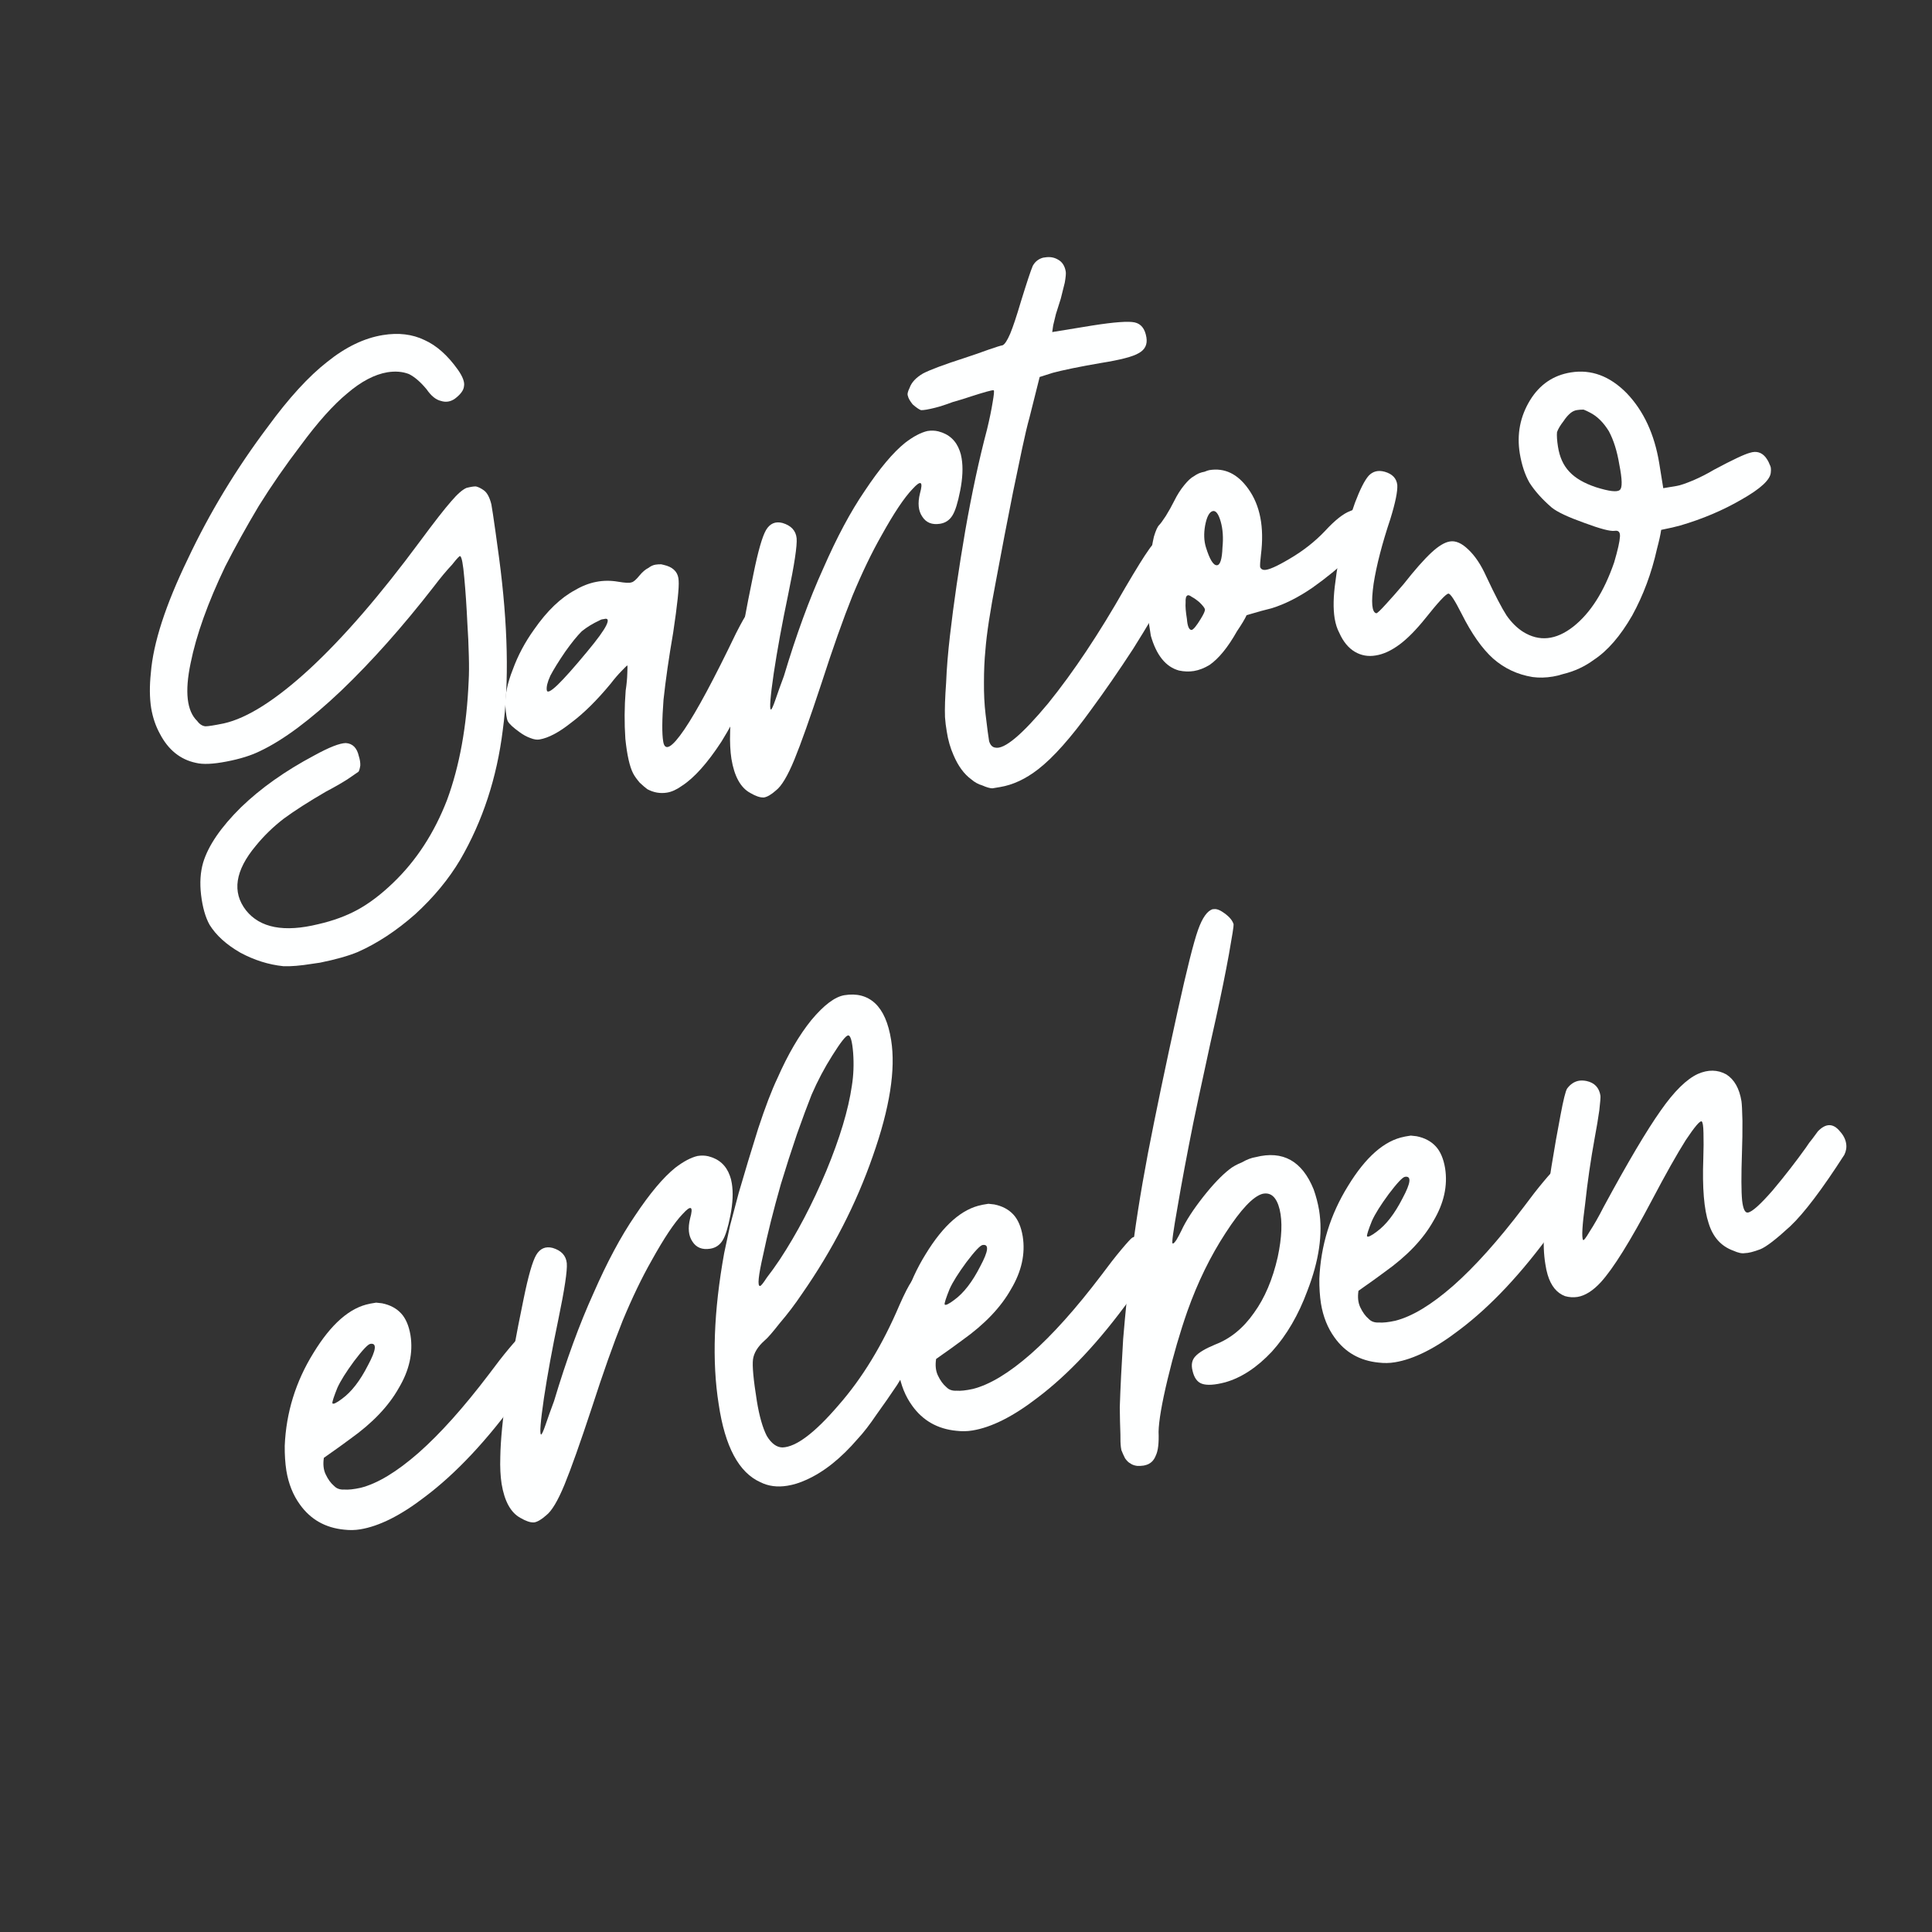 <svg xmlns="http://www.w3.org/2000/svg" xmlns:xlink="http://www.w3.org/1999/xlink" width="250" viewBox="0 0 187.5 187.5" height="250" preserveAspectRatio="xMidYMid meet"><rect x="0" y="0" width="187.5" height="187.5" fill="#333333" stroke="none"/><defs><g></g><clipPath id="9cb5bbf2a6"><rect x="0" width="179" y="0" height="169"></rect></clipPath></defs><g transform="matrix(1, 0, 0, 1, 8, 7)"><g clip-path="url(#9cb5bbf2a6)"><g fill="#feffff" fill-opacity="1"><g transform="translate(10.233, 84.16)"><g><path d="M 9.266 2.609 C 7.836 2.461 6.445 2.023 5.094 1.297 C 3.738 0.516 2.742 -0.383 2.109 -1.406 C 1.703 -2.133 1.426 -3.102 1.281 -4.312 C 1.145 -5.469 1.211 -6.516 1.484 -7.453 C 1.984 -9.098 3.203 -10.879 5.141 -12.797 C 7.066 -14.66 9.441 -16.344 12.266 -17.844 C 13.703 -18.633 14.723 -19.035 15.328 -19.047 C 15.992 -19.004 16.414 -18.578 16.594 -17.766 C 16.695 -17.453 16.742 -17.156 16.734 -16.875 C 16.691 -16.582 16.633 -16.379 16.562 -16.266 C 16.477 -16.203 16.113 -15.953 15.469 -15.516 C 14.875 -15.141 14.18 -14.742 13.391 -14.328 C 11.723 -13.359 10.359 -12.484 9.297 -11.703 C 8.285 -10.922 7.383 -10.047 6.594 -9.078 C 4.582 -6.672 4.266 -4.582 5.641 -2.812 C 7.004 -1.102 9.344 -0.656 12.656 -1.469 C 14.102 -1.801 15.367 -2.266 16.453 -2.859 C 17.586 -3.473 18.742 -4.348 19.922 -5.484 C 22.172 -7.641 23.914 -10.32 25.156 -13.531 C 26.363 -16.812 27.062 -20.656 27.25 -25.062 C 27.289 -25.727 27.297 -26.555 27.266 -27.547 C 27.242 -28.586 27.195 -29.625 27.125 -30.656 C 27.051 -32.25 26.953 -33.719 26.828 -35.062 C 26.711 -36.414 26.578 -37.125 26.422 -37.188 C 26.367 -37.227 26.109 -36.953 25.641 -36.359 C 25.117 -35.805 24.523 -35.094 23.859 -34.219 C 20.848 -30.344 17.852 -26.977 14.875 -24.125 C 11.883 -21.289 9.27 -19.344 7.031 -18.281 C 6.156 -17.844 5.055 -17.5 3.734 -17.25 C 2.441 -17 1.457 -16.957 0.781 -17.125 C -0.738 -17.445 -1.906 -18.391 -2.719 -19.953 C -3.125 -20.691 -3.406 -21.52 -3.562 -22.438 C -3.719 -23.445 -3.727 -24.582 -3.594 -25.844 C -3.363 -28.75 -2.172 -32.43 -0.016 -36.891 C 2.098 -41.379 4.691 -45.664 7.766 -49.75 C 9.805 -52.539 11.727 -54.641 13.531 -56.047 C 15.32 -57.484 17.117 -58.348 18.922 -58.641 C 20.441 -58.891 21.789 -58.727 22.969 -58.156 C 24.133 -57.633 25.211 -56.676 26.203 -55.281 C 26.68 -54.602 26.879 -54.066 26.797 -53.672 C 26.766 -53.297 26.477 -52.898 25.938 -52.484 C 25.508 -52.172 25.051 -52.094 24.562 -52.25 C 24.07 -52.363 23.609 -52.738 23.172 -53.375 C 22.586 -54.082 22.016 -54.578 21.453 -54.859 C 20.836 -55.098 20.141 -55.156 19.359 -55.031 C 18.117 -54.82 16.82 -54.141 15.469 -52.984 C 14.113 -51.867 12.609 -50.188 10.953 -47.938 C 9.473 -46 8.113 -44.035 6.875 -42.047 C 5.688 -40.055 4.602 -38.102 3.625 -36.188 C 1.938 -32.664 0.816 -29.535 0.266 -26.797 C -0.316 -24.023 -0.102 -22.156 0.906 -21.188 C 1.133 -20.875 1.398 -20.703 1.703 -20.672 C 1.973 -20.672 2.566 -20.766 3.484 -20.953 C 5.766 -21.461 8.551 -23.234 11.844 -26.266 C 15.113 -29.297 18.672 -33.41 22.516 -38.609 C 23.91 -40.492 24.926 -41.797 25.562 -42.516 C 26.156 -43.211 26.648 -43.645 27.047 -43.812 C 27.461 -43.914 27.766 -43.961 27.953 -43.953 C 28.191 -43.898 28.445 -43.773 28.719 -43.578 C 29.039 -43.348 29.285 -42.895 29.453 -42.219 L 29.609 -41.25 C 29.742 -40.375 29.941 -38.961 30.203 -37.016 C 31.066 -30.504 31.188 -24.938 30.562 -20.312 C 29.988 -15.676 28.613 -11.484 26.438 -7.734 C 25.32 -5.848 23.859 -4.078 22.047 -2.422 C 20.223 -0.816 18.367 0.398 16.484 1.234 C 15.555 1.617 14.336 1.961 12.828 2.266 L 12.078 2.375 C 10.922 2.562 9.984 2.641 9.266 2.609 Z M 9.266 2.609 "></path></g></g></g><g fill="#feffff" fill-opacity="1"><g transform="translate(45.566, 78.455)"><g><path d="M 11.156 -30.547 C 11.895 -30.297 12.273 -29.812 12.297 -29.094 C 12.348 -28.445 12.172 -26.77 11.766 -24.062 C 11.348 -21.645 11.035 -19.473 10.828 -17.547 C 10.68 -15.586 10.672 -14.238 10.797 -13.5 C 10.953 -12.488 11.641 -12.879 12.859 -14.672 C 14.078 -16.473 15.742 -19.578 17.859 -23.984 C 18.41 -25.066 18.781 -25.719 18.969 -25.938 C 19.164 -26.156 19.547 -26.281 20.109 -26.312 C 20.672 -26.363 21.164 -26.211 21.594 -25.859 C 21.875 -25.617 22.039 -25.344 22.094 -25.031 C 22.113 -24.883 22.109 -24.738 22.078 -24.594 C 22.078 -24.352 21.781 -23.598 21.188 -22.328 C 20.582 -21.047 19.898 -19.711 19.141 -18.328 C 18.629 -17.336 18.141 -16.426 17.672 -15.594 C 17.191 -14.719 16.785 -14.016 16.453 -13.484 C 15.086 -11.391 13.805 -9.957 12.609 -9.188 C 12.098 -8.82 11.613 -8.602 11.156 -8.531 C 10.508 -8.426 9.879 -8.535 9.266 -8.859 C 9.055 -9.016 8.805 -9.227 8.516 -9.5 C 8.223 -9.844 8.008 -10.145 7.875 -10.406 C 7.539 -11.062 7.289 -12.176 7.125 -13.75 C 7.02 -15.289 7.031 -16.852 7.156 -18.438 C 7.25 -19.062 7.301 -19.609 7.312 -20.078 C 7.332 -20.555 7.336 -20.82 7.328 -20.875 C 7.273 -20.863 7.086 -20.688 6.766 -20.344 C 6.43 -20.008 6.078 -19.598 5.703 -19.109 C 4.359 -17.484 3.078 -16.219 1.859 -15.312 C 0.68 -14.375 -0.344 -13.832 -1.219 -13.688 C -1.457 -13.645 -1.75 -13.691 -2.094 -13.828 C -2.445 -13.953 -2.805 -14.148 -3.172 -14.422 C -3.766 -14.848 -4.133 -15.191 -4.281 -15.453 C -4.344 -15.586 -4.391 -15.77 -4.422 -16 C -4.461 -16.227 -4.492 -16.531 -4.516 -16.906 C -4.578 -17.938 -4.336 -19.129 -3.797 -20.484 C -3.305 -21.836 -2.617 -23.129 -1.734 -24.359 C -0.473 -26.172 0.852 -27.445 2.25 -28.188 C 3.582 -28.977 4.973 -29.25 6.422 -29 C 7.109 -28.883 7.539 -28.863 7.719 -28.938 C 7.906 -28.969 8.172 -29.195 8.516 -29.625 C 8.797 -29.957 9.07 -30.191 9.344 -30.328 C 9.594 -30.516 9.832 -30.625 10.062 -30.656 C 10.25 -30.688 10.43 -30.695 10.609 -30.688 C 10.766 -30.656 10.945 -30.609 11.156 -30.547 Z M 4.625 -25.25 C 3.969 -24.945 3.391 -24.594 2.891 -24.188 C 2.441 -23.738 1.91 -23.082 1.297 -22.219 C 0.648 -21.27 0.164 -20.488 -0.156 -19.875 C -0.438 -19.258 -0.551 -18.789 -0.5 -18.469 C -0.457 -18.188 -0.109 -18.359 0.547 -18.984 C 1.203 -19.617 2.16 -20.695 3.422 -22.219 C 4.41 -23.406 5.031 -24.258 5.281 -24.781 C 5.52 -25.289 5.441 -25.488 5.047 -25.375 L 4.844 -25.344 C 4.789 -25.332 4.719 -25.301 4.625 -25.25 Z M 4.625 -25.25 "></path></g></g></g><g fill="#feffff" fill-opacity="1"><g transform="translate(67.718, 74.878)"><g><path d="M -2.906 -4.922 C -3.844 -5.43 -4.453 -6.535 -4.734 -8.234 C -4.848 -8.973 -4.891 -9.844 -4.859 -10.844 C -4.805 -14.051 -4.051 -19.164 -2.594 -26.188 C -2.145 -28.395 -1.738 -29.812 -1.375 -30.438 C -1 -31.07 -0.469 -31.301 0.219 -31.125 C 1.062 -30.875 1.52 -30.379 1.594 -29.641 C 1.656 -28.93 1.379 -27.098 0.766 -24.141 C 0.18 -21.348 -0.281 -18.816 -0.625 -16.547 C -0.957 -14.266 -1.051 -13.086 -0.906 -13.016 C -0.844 -12.984 -0.695 -13.297 -0.469 -13.953 C -0.25 -14.598 0.023 -15.367 0.359 -16.266 C 1.547 -20.234 2.82 -23.723 4.188 -26.734 C 5.5 -29.734 6.836 -32.234 8.203 -34.234 C 9.648 -36.41 10.957 -37.969 12.125 -38.906 C 12.926 -39.52 13.645 -39.898 14.281 -40.047 C 14.656 -40.109 15.008 -40.098 15.344 -40.016 C 16.375 -39.754 17.066 -39.125 17.422 -38.125 C 17.504 -37.914 17.566 -37.672 17.609 -37.391 C 17.754 -36.516 17.707 -35.473 17.469 -34.266 C 17.238 -33.086 16.988 -32.285 16.719 -31.859 C 16.438 -31.398 16.035 -31.129 15.516 -31.047 C 14.734 -30.922 14.156 -31.156 13.781 -31.75 C 13.406 -32.301 13.332 -33.047 13.562 -33.984 C 13.895 -35.172 13.656 -35.316 12.844 -34.422 C 12.039 -33.586 11.035 -32.082 9.828 -29.906 C 8.879 -28.238 7.941 -26.289 7.016 -24.062 C 6.109 -21.801 5.109 -18.977 4.016 -15.594 C 2.898 -12.207 2.02 -9.727 1.375 -8.156 C 0.727 -6.582 0.133 -5.586 -0.406 -5.172 C -0.863 -4.766 -1.254 -4.535 -1.578 -4.484 L -1.641 -4.484 C -1.961 -4.473 -2.383 -4.617 -2.906 -4.922 Z M -2.906 -4.922 "></path></g></g></g><g fill="#feffff" fill-opacity="1"><g transform="translate(87.524, 71.68)"><g><path d="M 0.781 -2.172 C 0.539 -2.18 0.219 -2.273 -0.188 -2.453 C -0.582 -2.566 -0.941 -2.766 -1.266 -3.047 C -1.961 -3.555 -2.535 -4.336 -2.984 -5.391 C -3.297 -6.098 -3.516 -6.863 -3.641 -7.688 C -3.723 -8.156 -3.781 -8.617 -3.812 -9.078 C -3.844 -9.922 -3.805 -11.035 -3.703 -12.422 C -3.648 -13.805 -3.523 -15.336 -3.328 -17.016 C -2.973 -20.098 -2.477 -23.488 -1.844 -27.188 C -1.207 -30.82 -0.504 -34.094 0.266 -37 C 0.516 -38.031 0.695 -38.91 0.812 -39.641 C 0.938 -40.359 0.973 -40.742 0.922 -40.797 C 0.867 -40.828 0.641 -40.785 0.234 -40.672 C -0.18 -40.555 -0.676 -40.406 -1.25 -40.219 C -1.801 -40.031 -2.41 -39.844 -3.078 -39.656 C -3.742 -39.406 -4.305 -39.223 -4.766 -39.109 C -5.441 -38.941 -5.898 -38.863 -6.141 -38.875 C -6.336 -38.945 -6.609 -39.133 -6.953 -39.438 C -7.223 -39.781 -7.375 -40.047 -7.406 -40.234 C -7.488 -40.398 -7.438 -40.664 -7.25 -41.031 C -7.062 -41.57 -6.625 -42.039 -5.938 -42.438 C -5.238 -42.801 -3.898 -43.301 -1.922 -43.938 C -1.066 -44.219 -0.285 -44.488 0.422 -44.75 C 1.141 -45 1.594 -45.141 1.781 -45.172 C 1.988 -45.266 2.234 -45.641 2.516 -46.297 C 2.785 -46.941 3.133 -47.988 3.562 -49.438 C 4.125 -51.258 4.504 -52.406 4.703 -52.875 C 4.922 -53.281 5.254 -53.547 5.703 -53.672 L 5.922 -53.703 C 6.379 -53.773 6.789 -53.703 7.156 -53.484 C 7.562 -53.266 7.812 -52.879 7.906 -52.328 C 7.938 -52.148 7.906 -51.789 7.812 -51.25 C 7.695 -50.758 7.566 -50.238 7.422 -49.688 L 6.953 -48.203 L 6.688 -47.109 L 6.594 -46.453 L 10.516 -47.094 C 12.641 -47.426 14 -47.523 14.594 -47.391 C 15.219 -47.254 15.598 -46.77 15.734 -45.938 C 15.848 -45.25 15.598 -44.738 14.984 -44.406 C 14.43 -44.07 13.211 -43.754 11.328 -43.453 C 10.398 -43.297 9.477 -43.125 8.562 -42.938 C 7.656 -42.75 7.02 -42.602 6.656 -42.5 C 6.395 -42.414 5.969 -42.281 5.375 -42.094 C 5.156 -41.195 4.828 -39.891 4.391 -38.172 C 4.18 -37.422 3.941 -36.41 3.672 -35.141 C 3.41 -33.879 3.117 -32.484 2.797 -30.953 C 2.242 -28.18 1.691 -25.312 1.141 -22.344 C 0.566 -19.375 0.223 -17.117 0.109 -15.578 C 0.016 -14.641 -0.031 -13.598 -0.031 -12.453 C -0.039 -11.359 0.008 -10.328 0.125 -9.359 C 0.289 -7.973 0.406 -7.102 0.469 -6.75 C 0.582 -6.375 0.781 -6.164 1.062 -6.125 C 1.938 -5.926 3.645 -7.352 6.188 -10.406 C 8.656 -13.457 11.145 -17.191 13.656 -21.609 C 14.758 -23.484 15.523 -24.719 15.953 -25.312 C 16.328 -25.883 16.703 -26.203 17.078 -26.266 C 17.578 -26.348 18.047 -26.227 18.484 -25.906 C 18.898 -25.613 19.145 -25.234 19.219 -24.766 C 19.25 -24.586 19.129 -24.188 18.859 -23.562 C 18.617 -22.969 18.266 -22.234 17.797 -21.359 C 16.922 -19.754 15.805 -17.875 14.453 -15.719 C 13.047 -13.562 11.688 -11.594 10.375 -9.812 C 8.406 -7.082 6.688 -5.148 5.219 -4.016 C 4.008 -3.078 2.781 -2.504 1.531 -2.297 Z M 0.781 -2.172 "></path></g></g></g><g fill="#feffff" fill-opacity="1"><g transform="translate(107.329, 68.482)"><g><path d="M 7.047 -21.656 C 6.973 -21.031 6.945 -20.625 6.969 -20.438 C 7.039 -20.27 7.172 -20.18 7.359 -20.172 C 7.742 -20.141 8.582 -20.508 9.875 -21.281 C 11.164 -22.039 12.297 -22.93 13.266 -23.953 C 14.234 -25.004 15.051 -25.648 15.719 -25.891 C 16.332 -26.18 16.844 -26.082 17.25 -25.594 C 17.477 -25.344 17.602 -25.125 17.625 -24.938 C 17.664 -24.695 17.648 -24.41 17.578 -24.078 C 17.484 -23.734 17.258 -23.348 16.906 -22.922 C 16.562 -22.43 16.125 -21.91 15.594 -21.359 C 14.613 -20.398 13.426 -19.426 12.031 -18.438 C 10.676 -17.508 9.363 -16.848 8.094 -16.453 C 7.551 -16.328 6.738 -16.102 5.656 -15.781 C 5.488 -15.414 5.176 -14.895 4.719 -14.219 C 3.844 -12.664 2.957 -11.578 2.062 -10.953 C 1.551 -10.641 1.039 -10.441 0.531 -10.359 C 0.07 -10.285 -0.406 -10.301 -0.906 -10.406 C -2.188 -10.758 -3.098 -11.883 -3.641 -13.781 L -3.812 -14.891 C -4.094 -16.641 -4.062 -18.766 -3.719 -21.266 C -3.613 -22.047 -3.488 -22.754 -3.344 -23.391 C -3.164 -23.992 -2.992 -24.375 -2.828 -24.531 C -2.703 -24.656 -2.488 -24.945 -2.188 -25.406 C -1.883 -25.895 -1.609 -26.391 -1.359 -26.891 C -1.078 -27.461 -0.758 -27.961 -0.406 -28.391 C -0.051 -28.828 0.254 -29.113 0.516 -29.25 C 0.691 -29.375 0.863 -29.473 1.031 -29.547 C 1.207 -29.617 1.391 -29.672 1.578 -29.703 C 1.766 -29.785 1.922 -29.836 2.047 -29.859 C 3.523 -30.098 4.781 -29.492 5.812 -28.047 C 6.969 -26.441 7.379 -24.312 7.047 -21.656 Z M 1.703 -22.375 C 2.066 -21.195 2.422 -20.613 2.766 -20.625 C 3.086 -20.633 3.27 -21.207 3.312 -22.344 C 3.406 -23.289 3.348 -24.129 3.141 -24.859 C 2.922 -25.629 2.656 -25.969 2.344 -25.875 C 2.02 -25.77 1.781 -25.301 1.625 -24.469 C 1.488 -23.688 1.516 -22.988 1.703 -22.375 Z M -0.141 -15.422 C -0.086 -14.711 0.062 -14.352 0.312 -14.344 C 0.488 -14.375 0.785 -14.734 1.203 -15.422 C 1.492 -15.891 1.629 -16.195 1.609 -16.344 C 1.586 -16.477 1.41 -16.707 1.078 -17.031 C 0.797 -17.27 0.551 -17.441 0.344 -17.547 C 0.133 -17.703 -0.008 -17.75 -0.094 -17.688 C -0.227 -17.625 -0.285 -17.398 -0.266 -17.016 C -0.297 -16.641 -0.254 -16.109 -0.141 -15.422 Z M -0.141 -15.422 "></path></g></g></g><g fill="#feffff" fill-opacity="1"><g transform="translate(126.169, 65.44)"><g><path d="M 26.859 -27.484 L 27.25 -25.062 L 28.562 -25.281 C 28.883 -25.332 29.422 -25.516 30.172 -25.828 C 30.867 -26.129 31.539 -26.473 32.188 -26.859 C 33.977 -27.816 35.141 -28.363 35.672 -28.5 C 36.273 -28.688 36.77 -28.551 37.156 -28.094 C 37.332 -27.875 37.469 -27.641 37.562 -27.391 C 37.633 -27.254 37.676 -27.141 37.688 -27.047 C 37.707 -26.91 37.707 -26.766 37.688 -26.609 C 37.656 -25.898 36.711 -25.02 34.859 -23.969 C 33.047 -22.914 31.055 -22.07 28.891 -21.438 C 28.484 -21.32 27.867 -21.18 27.047 -21.016 C 26.984 -20.566 26.848 -19.953 26.641 -19.172 C 26.117 -16.828 25.316 -14.672 24.234 -12.703 C 23.086 -10.711 21.848 -9.281 20.516 -8.406 C 19.629 -7.75 18.625 -7.285 17.5 -7.016 C 17.176 -6.91 16.859 -6.832 16.547 -6.781 C 15.859 -6.664 15.195 -6.648 14.562 -6.734 C 13.102 -6.973 11.828 -7.57 10.734 -8.531 C 9.672 -9.488 8.656 -10.93 7.688 -12.859 C 7.008 -14.203 6.578 -14.859 6.391 -14.828 C 6.148 -14.797 5.406 -13.992 4.156 -12.422 C 3.25 -11.297 2.414 -10.453 1.656 -9.891 C 0.852 -9.297 0.082 -8.941 -0.656 -8.828 C -1.383 -8.703 -2.062 -8.82 -2.688 -9.188 C -3.312 -9.562 -3.812 -10.172 -4.188 -11.016 C -4.395 -11.398 -4.547 -11.867 -4.641 -12.422 C -4.797 -13.391 -4.77 -14.594 -4.562 -16.031 C -4.312 -18.25 -3.68 -20.785 -2.672 -23.641 C -2.18 -24.941 -1.738 -25.816 -1.344 -26.266 C -0.938 -26.703 -0.414 -26.832 0.219 -26.656 C 0.957 -26.445 1.363 -26.02 1.438 -25.375 C 1.477 -24.758 1.254 -23.66 0.766 -22.078 C -0.035 -19.68 -0.578 -17.586 -0.859 -15.797 C -1.117 -13.961 -1.031 -13.004 -0.594 -12.922 C -0.5 -12.93 -0.191 -13.223 0.328 -13.797 C 0.836 -14.348 1.414 -15.004 2.062 -15.766 C 3.125 -17.117 4.02 -18.133 4.75 -18.812 C 5.445 -19.457 6.047 -19.816 6.547 -19.891 C 7.098 -19.984 7.688 -19.727 8.312 -19.125 C 8.977 -18.508 9.566 -17.629 10.078 -16.484 C 10.941 -14.648 11.598 -13.391 12.047 -12.703 C 12.523 -12.023 13.055 -11.5 13.641 -11.125 C 15.211 -10.145 16.836 -10.312 18.516 -11.625 C 20.18 -12.938 21.504 -15.016 22.484 -17.859 C 22.836 -19.055 23.023 -19.891 23.047 -20.359 C 23.078 -20.797 22.906 -20.984 22.531 -20.922 C 22.125 -20.859 21.133 -21.117 19.562 -21.703 C 18.02 -22.254 16.977 -22.742 16.438 -23.172 C 15.508 -23.973 14.785 -24.781 14.266 -25.594 C 13.828 -26.363 13.516 -27.305 13.328 -28.422 C 13.023 -30.297 13.359 -32.023 14.328 -33.609 C 15.266 -35.129 16.582 -36.023 18.281 -36.297 C 20.258 -36.617 22.066 -35.945 23.703 -34.281 C 25.348 -32.562 26.398 -30.297 26.859 -27.484 Z M 17.578 -31.578 C 17.254 -31.16 17.039 -30.801 16.938 -30.5 C 16.906 -30.156 16.938 -29.688 17.031 -29.094 C 17.188 -28.082 17.555 -27.27 18.141 -26.656 C 18.711 -26.039 19.57 -25.539 20.719 -25.156 C 22.008 -24.75 22.781 -24.66 23.031 -24.891 C 23.289 -25.078 23.273 -25.898 22.984 -27.359 C 22.773 -28.641 22.438 -29.719 21.969 -30.594 C 21.445 -31.445 20.832 -32.051 20.125 -32.406 C 19.914 -32.52 19.711 -32.613 19.516 -32.688 C 19.266 -32.688 19.051 -32.672 18.875 -32.641 C 18.645 -32.609 18.426 -32.504 18.219 -32.328 C 18 -32.141 17.785 -31.891 17.578 -31.578 Z M 17.578 -31.578 "></path></g></g></g><g fill="#feffff" fill-opacity="1"><g transform="translate(24.227, 148.655)"><g><path d="M 4.844 -29.172 C 5.625 -29.016 6.242 -28.688 6.703 -28.188 C 7.148 -27.707 7.453 -27.004 7.609 -26.078 C 7.879 -24.379 7.5 -22.664 6.469 -20.938 C 5.477 -19.176 3.906 -17.531 1.75 -16 C 1.195 -15.582 0.348 -14.973 -0.797 -14.172 C -0.891 -13.547 -0.832 -13.016 -0.625 -12.578 C -0.395 -12.086 -0.117 -11.707 0.203 -11.438 C 0.441 -11.188 0.77 -11.07 1.188 -11.094 C 1.57 -11.062 2.102 -11.117 2.781 -11.266 C 4.414 -11.68 6.285 -12.812 8.391 -14.656 C 10.492 -16.508 12.773 -19.055 15.234 -22.297 C 15.941 -23.254 16.586 -24.082 17.172 -24.781 C 17.766 -25.488 18.125 -25.879 18.25 -25.953 C 18.688 -26.16 19.172 -26.125 19.703 -25.844 C 20.172 -25.488 20.453 -25.039 20.547 -24.5 C 20.609 -24.07 20.492 -23.602 20.203 -23.094 C 19.898 -22.57 19.191 -21.562 18.078 -20.062 C 15.066 -15.895 12.047 -12.672 9.016 -10.391 C 6.672 -8.586 4.578 -7.535 2.734 -7.234 C 2.223 -7.148 1.703 -7.141 1.172 -7.203 C -0.648 -7.379 -2.078 -8.188 -3.109 -9.625 C -3.785 -10.551 -4.227 -11.656 -4.438 -12.938 C -4.551 -13.676 -4.602 -14.477 -4.594 -15.344 C -4.457 -18.57 -3.531 -21.57 -1.812 -24.344 C -0.094 -27.164 1.727 -28.758 3.656 -29.125 L 3.719 -29.141 L 4.281 -29.234 Z M 0.516 -20.969 C 0.172 -20.113 0.008 -19.613 0.031 -19.469 C 0.102 -19.344 0.414 -19.488 0.969 -19.906 C 1.883 -20.57 2.723 -21.656 3.484 -23.156 C 4.285 -24.645 4.363 -25.336 3.719 -25.234 C 3.488 -25.203 2.961 -24.645 2.141 -23.562 C 1.359 -22.5 0.816 -21.633 0.516 -20.969 Z M 0.516 -20.969 "></path></g></g></g><g fill="#feffff" fill-opacity="1"><g transform="translate(45.413, 145.234)"><g><path d="M -2.906 -4.922 C -3.844 -5.43 -4.453 -6.535 -4.734 -8.234 C -4.848 -8.973 -4.891 -9.844 -4.859 -10.844 C -4.805 -14.051 -4.051 -19.164 -2.594 -26.188 C -2.145 -28.395 -1.738 -29.812 -1.375 -30.438 C -1 -31.07 -0.469 -31.301 0.219 -31.125 C 1.062 -30.875 1.52 -30.379 1.594 -29.641 C 1.656 -28.93 1.379 -27.098 0.766 -24.141 C 0.18 -21.348 -0.281 -18.816 -0.625 -16.547 C -0.957 -14.266 -1.051 -13.086 -0.906 -13.016 C -0.844 -12.984 -0.695 -13.297 -0.469 -13.953 C -0.25 -14.598 0.023 -15.367 0.359 -16.266 C 1.547 -20.234 2.82 -23.723 4.188 -26.734 C 5.5 -29.734 6.836 -32.234 8.203 -34.234 C 9.648 -36.41 10.957 -37.969 12.125 -38.906 C 12.926 -39.52 13.645 -39.898 14.281 -40.047 C 14.656 -40.109 15.008 -40.098 15.344 -40.016 C 16.375 -39.754 17.066 -39.125 17.422 -38.125 C 17.504 -37.914 17.566 -37.672 17.609 -37.391 C 17.754 -36.516 17.707 -35.473 17.469 -34.266 C 17.238 -33.086 16.988 -32.285 16.719 -31.859 C 16.438 -31.398 16.035 -31.129 15.516 -31.047 C 14.734 -30.922 14.156 -31.156 13.781 -31.75 C 13.406 -32.301 13.332 -33.047 13.562 -33.984 C 13.895 -35.172 13.656 -35.316 12.844 -34.422 C 12.039 -33.586 11.035 -32.082 9.828 -29.906 C 8.879 -28.238 7.941 -26.289 7.016 -24.062 C 6.109 -21.801 5.109 -18.977 4.016 -15.594 C 2.898 -12.207 2.02 -9.727 1.375 -8.156 C 0.727 -6.582 0.133 -5.586 -0.406 -5.172 C -0.863 -4.766 -1.254 -4.535 -1.578 -4.484 L -1.641 -4.484 C -1.961 -4.473 -2.383 -4.617 -2.906 -4.922 Z M -2.906 -4.922 "></path></g></g></g><g fill="#feffff" fill-opacity="1"><g transform="translate(65.219, 142.036)"><g><path d="M 13.266 -48.094 C 13.723 -45.238 13.129 -41.484 11.484 -36.828 C 9.867 -32.18 7.582 -27.734 4.625 -23.484 C 3.945 -22.473 3.227 -21.523 2.469 -20.641 C 1.758 -19.734 1.266 -19.164 0.984 -18.938 C 0.316 -18.344 -0.055 -17.734 -0.141 -17.109 C -0.223 -16.484 -0.098 -15.133 0.234 -13.062 C 0.473 -11.594 0.797 -10.461 1.203 -9.672 C 1.648 -8.941 2.156 -8.57 2.719 -8.562 C 4.039 -8.602 5.852 -9.969 8.156 -12.656 C 10.469 -15.289 12.441 -18.535 14.078 -22.391 C 14.566 -23.492 14.961 -24.266 15.266 -24.703 C 15.586 -25.086 15.973 -25.316 16.422 -25.391 C 16.891 -25.461 17.312 -25.336 17.688 -25.016 C 18.02 -24.734 18.227 -24.344 18.312 -23.844 C 18.395 -23.289 17.977 -22.094 17.062 -20.25 C 16.125 -18.438 15.051 -16.562 13.844 -14.625 C 13.164 -13.613 12.5 -12.656 11.844 -11.75 C 11.195 -10.789 10.594 -10.008 10.031 -9.406 C 8.395 -7.5 6.719 -6.164 5 -5.406 C 4.383 -5.125 3.781 -4.938 3.188 -4.844 C 2.219 -4.688 1.348 -4.801 0.578 -5.188 C -1.516 -6.125 -2.863 -8.645 -3.469 -12.75 C -4.133 -16.895 -3.957 -21.785 -2.938 -27.422 C -2.781 -28.16 -2.594 -29.039 -2.375 -30.062 C -2.113 -31.039 -1.832 -32.102 -1.531 -33.25 C -0.926 -35.332 -0.297 -37.414 0.359 -39.5 C 1.047 -41.594 1.672 -43.227 2.234 -44.406 C 3.242 -46.695 4.336 -48.57 5.516 -50.031 C 6.742 -51.5 7.816 -52.305 8.734 -52.453 C 9.93 -52.648 10.922 -52.391 11.703 -51.672 C 12.484 -50.941 13.004 -49.75 13.266 -48.094 Z M 5.547 -42.797 C 5.148 -41.797 4.676 -40.52 4.125 -38.969 C 3.582 -37.375 3.062 -35.754 2.562 -34.109 C 1.844 -31.586 1.27 -29.301 0.844 -27.25 C 0.375 -25.195 0.273 -24.191 0.547 -24.234 C 0.641 -24.242 0.859 -24.516 1.203 -25.047 C 1.586 -25.535 2.008 -26.125 2.469 -26.812 C 4.133 -29.344 5.633 -32.203 6.969 -35.391 C 8.289 -38.578 9.117 -41.332 9.453 -43.656 C 9.617 -44.676 9.66 -45.742 9.578 -46.859 C 9.484 -48.023 9.316 -48.586 9.078 -48.547 C 8.859 -48.516 8.352 -47.867 7.562 -46.609 C 6.801 -45.41 6.129 -44.141 5.547 -42.797 Z M 5.547 -42.797 "></path></g></g></g><g fill="#feffff" fill-opacity="1"><g transform="translate(83.645, 139.061)"><g><path d="M 4.844 -29.172 C 5.625 -29.016 6.242 -28.688 6.703 -28.188 C 7.148 -27.707 7.453 -27.004 7.609 -26.078 C 7.879 -24.379 7.5 -22.664 6.469 -20.938 C 5.477 -19.176 3.906 -17.531 1.75 -16 C 1.195 -15.582 0.348 -14.973 -0.797 -14.172 C -0.891 -13.547 -0.832 -13.016 -0.625 -12.578 C -0.395 -12.086 -0.117 -11.707 0.203 -11.438 C 0.441 -11.188 0.77 -11.07 1.188 -11.094 C 1.57 -11.062 2.102 -11.117 2.781 -11.266 C 4.414 -11.68 6.285 -12.812 8.391 -14.656 C 10.492 -16.508 12.773 -19.055 15.234 -22.297 C 15.941 -23.254 16.586 -24.082 17.172 -24.781 C 17.766 -25.488 18.125 -25.879 18.25 -25.953 C 18.688 -26.16 19.172 -26.125 19.703 -25.844 C 20.172 -25.488 20.453 -25.039 20.547 -24.5 C 20.609 -24.07 20.492 -23.602 20.203 -23.094 C 19.898 -22.57 19.191 -21.562 18.078 -20.062 C 15.066 -15.895 12.047 -12.672 9.016 -10.391 C 6.672 -8.586 4.578 -7.535 2.734 -7.234 C 2.223 -7.148 1.703 -7.141 1.172 -7.203 C -0.648 -7.379 -2.078 -8.188 -3.109 -9.625 C -3.785 -10.551 -4.227 -11.656 -4.438 -12.938 C -4.551 -13.676 -4.602 -14.477 -4.594 -15.344 C -4.457 -18.57 -3.531 -21.57 -1.812 -24.344 C -0.094 -27.164 1.727 -28.758 3.656 -29.125 L 3.719 -29.141 L 4.281 -29.234 Z M 0.516 -20.969 C 0.172 -20.113 0.008 -19.613 0.031 -19.469 C 0.102 -19.344 0.414 -19.488 0.969 -19.906 C 1.883 -20.57 2.723 -21.656 3.484 -23.156 C 4.285 -24.645 4.363 -25.336 3.719 -25.234 C 3.488 -25.203 2.961 -24.645 2.141 -23.562 C 1.359 -22.5 0.816 -21.633 0.516 -20.969 Z M 0.516 -20.969 "></path></g></g></g><g fill="#feffff" fill-opacity="1"><g transform="translate(104.83, 135.64)"><g><path d="M -3.141 -0.625 C -3.297 -0.695 -3.461 -0.859 -3.641 -1.109 C -3.773 -1.367 -3.895 -1.633 -4 -1.906 L -4.047 -2.188 C -4.086 -2.5 -4.102 -2.914 -4.094 -3.438 C -4.125 -4.195 -4.145 -5.07 -4.156 -6.062 C -4.094 -7.957 -3.984 -10.164 -3.828 -12.688 C -3.617 -15.219 -3.363 -17.738 -3.062 -20.25 C -2.707 -23.332 -2.16 -26.82 -1.422 -30.719 C -0.68 -34.551 0.273 -39.141 1.453 -44.484 C 2.348 -48.547 3.008 -51.18 3.438 -52.391 C 3.863 -53.586 4.344 -54.258 4.875 -54.406 L 4.953 -54.406 C 5.234 -54.457 5.586 -54.32 6.016 -54 C 6.492 -53.656 6.785 -53.301 6.891 -52.938 C 6.91 -52.789 6.758 -51.82 6.438 -50.031 C 6.113 -48.238 5.691 -46.16 5.172 -43.797 C 4.816 -42.234 4.453 -40.57 4.078 -38.812 C 3.691 -37.051 3.328 -35.344 2.984 -33.688 C 2.359 -30.57 1.848 -27.848 1.453 -25.516 C 1.035 -23.172 0.875 -21.988 0.969 -21.969 C 1.031 -21.914 1.156 -22.031 1.344 -22.312 C 1.5 -22.57 1.66 -22.875 1.828 -23.219 C 2.254 -24.145 2.957 -25.234 3.938 -26.484 C 4.875 -27.672 5.723 -28.562 6.484 -29.156 C 6.773 -29.395 7.188 -29.625 7.719 -29.844 C 8.188 -30.113 8.629 -30.281 9.047 -30.344 C 11.672 -31.008 13.539 -29.969 14.656 -27.219 C 14.895 -26.551 15.07 -25.875 15.188 -25.188 C 15.562 -22.883 15.18 -20.273 14.047 -17.359 C 13.191 -15.035 12.047 -13.07 10.609 -11.469 C 9.16 -9.926 7.645 -8.93 6.062 -8.484 C 5.062 -8.223 4.316 -8.176 3.828 -8.344 C 3.367 -8.5 3.062 -8.922 2.906 -9.609 C 2.758 -10.191 2.848 -10.656 3.172 -11 C 3.504 -11.375 4.148 -11.758 5.109 -12.156 C 6.578 -12.719 7.832 -13.742 8.875 -15.234 C 9.914 -16.672 10.68 -18.473 11.172 -20.641 C 11.578 -22.547 11.641 -24.086 11.359 -25.266 C 11.066 -26.453 10.516 -26.957 9.703 -26.781 C 8.797 -26.539 7.602 -25.281 6.125 -23 C 4.645 -20.738 3.406 -18.203 2.406 -15.391 C 1.688 -13.336 1.047 -11.133 0.484 -8.781 C -0.078 -6.438 -0.367 -4.738 -0.391 -3.688 C -0.348 -2.602 -0.438 -1.836 -0.656 -1.391 C -0.852 -0.867 -1.203 -0.551 -1.703 -0.438 L -1.844 -0.406 C -2.062 -0.375 -2.27 -0.363 -2.469 -0.375 C -2.758 -0.414 -2.984 -0.5 -3.141 -0.625 Z M -3.141 -0.625 "></path></g></g></g><g fill="#feffff" fill-opacity="1"><g transform="translate(124.636, 132.443)"><g><path d="M 4.844 -29.172 C 5.625 -29.016 6.242 -28.688 6.703 -28.188 C 7.148 -27.707 7.453 -27.004 7.609 -26.078 C 7.879 -24.379 7.5 -22.664 6.469 -20.938 C 5.477 -19.176 3.906 -17.531 1.75 -16 C 1.195 -15.582 0.348 -14.973 -0.797 -14.172 C -0.891 -13.547 -0.832 -13.016 -0.625 -12.578 C -0.395 -12.086 -0.117 -11.707 0.203 -11.438 C 0.441 -11.188 0.77 -11.07 1.188 -11.094 C 1.57 -11.062 2.102 -11.117 2.781 -11.266 C 4.414 -11.68 6.285 -12.812 8.391 -14.656 C 10.492 -16.508 12.773 -19.055 15.234 -22.297 C 15.941 -23.254 16.586 -24.082 17.172 -24.781 C 17.766 -25.488 18.125 -25.879 18.25 -25.953 C 18.688 -26.16 19.172 -26.125 19.703 -25.844 C 20.172 -25.488 20.453 -25.039 20.547 -24.5 C 20.609 -24.07 20.492 -23.602 20.203 -23.094 C 19.898 -22.57 19.191 -21.562 18.078 -20.062 C 15.066 -15.895 12.047 -12.672 9.016 -10.391 C 6.672 -8.586 4.578 -7.535 2.734 -7.234 C 2.223 -7.148 1.703 -7.141 1.172 -7.203 C -0.648 -7.379 -2.078 -8.188 -3.109 -9.625 C -3.785 -10.551 -4.227 -11.656 -4.438 -12.938 C -4.551 -13.676 -4.602 -14.477 -4.594 -15.344 C -4.457 -18.57 -3.531 -21.57 -1.812 -24.344 C -0.094 -27.164 1.727 -28.758 3.656 -29.125 L 3.719 -29.141 L 4.281 -29.234 Z M 0.516 -20.969 C 0.172 -20.113 0.008 -19.613 0.031 -19.469 C 0.102 -19.344 0.414 -19.488 0.969 -19.906 C 1.883 -20.57 2.723 -21.656 3.484 -23.156 C 4.285 -24.645 4.363 -25.336 3.719 -25.234 C 3.488 -25.203 2.961 -24.645 2.141 -23.562 C 1.359 -22.5 0.816 -21.633 0.516 -20.969 Z M 0.516 -20.969 "></path></g></g></g><g fill="#feffff" fill-opacity="1"><g transform="translate(145.822, 129.022)"><g><path d="M -1.938 -10.234 C -2.738 -10.535 -3.301 -11.227 -3.625 -12.312 C -3.719 -12.625 -3.789 -12.961 -3.844 -13.328 C -4 -14.254 -4.047 -15.379 -3.984 -16.703 C -3.941 -17.41 -3.867 -18.32 -3.766 -19.438 C -3.609 -20.5 -3.438 -21.629 -3.25 -22.828 C -2.969 -24.578 -2.676 -26.234 -2.375 -27.797 C -2.094 -29.297 -1.879 -30.156 -1.734 -30.375 C -1.41 -30.812 -1.02 -31.066 -0.562 -31.141 C -0.332 -31.172 -0.094 -31.16 0.156 -31.109 C 0.926 -30.941 1.375 -30.469 1.5 -29.688 C 1.52 -29.551 1.484 -29.078 1.391 -28.266 C 1.273 -27.441 1.129 -26.566 0.953 -25.641 C 0.555 -23.453 0.242 -21.301 0.016 -19.188 C -0.266 -17.113 -0.332 -15.945 -0.188 -15.688 C -0.133 -15.594 0.078 -15.863 0.453 -16.5 C 0.867 -17.133 1.328 -17.941 1.828 -18.922 C 4.148 -23.211 5.988 -26.316 7.344 -28.234 C 8.645 -30.098 9.848 -31.285 10.953 -31.797 C 11.953 -32.234 12.875 -32.219 13.719 -31.75 C 14.5 -31.25 14.988 -30.379 15.188 -29.141 C 15.227 -28.867 15.258 -28.238 15.281 -27.25 C 15.289 -26.258 15.273 -25.219 15.234 -24.125 C 15.16 -21.938 15.164 -20.398 15.25 -19.516 C 15.344 -18.691 15.531 -18.301 15.812 -18.344 C 16.219 -18.406 17.02 -19.125 18.219 -20.5 C 19.406 -21.914 20.477 -23.297 21.438 -24.641 C 21.664 -24.992 21.879 -25.285 22.078 -25.516 L 22.609 -26.234 C 23.379 -27.023 24.086 -27.023 24.734 -26.234 C 25.078 -25.859 25.281 -25.461 25.344 -25.047 C 25.406 -24.68 25.348 -24.316 25.172 -23.953 C 23.016 -20.598 21.266 -18.285 19.922 -17.016 C 18.566 -15.766 17.598 -15.02 17.016 -14.781 C 16.348 -14.531 15.848 -14.406 15.516 -14.406 C 15.242 -14.352 14.875 -14.43 14.406 -14.641 C 13.219 -15.066 12.414 -15.957 12 -17.312 C 11.551 -18.656 11.379 -20.742 11.484 -23.578 C 11.516 -24.535 11.52 -25.363 11.5 -26.062 C 11.488 -26.738 11.43 -27.113 11.328 -27.188 C 11.172 -27.289 10.656 -26.688 9.781 -25.375 C 8.914 -24 7.832 -22.078 6.531 -19.609 C 4.406 -15.578 2.738 -12.898 1.531 -11.578 C 0.77 -10.754 0.02 -10.281 -0.719 -10.156 C -1.125 -10.094 -1.531 -10.117 -1.938 -10.234 Z M -1.938 -10.234 "></path></g></g></g></g></g></svg>